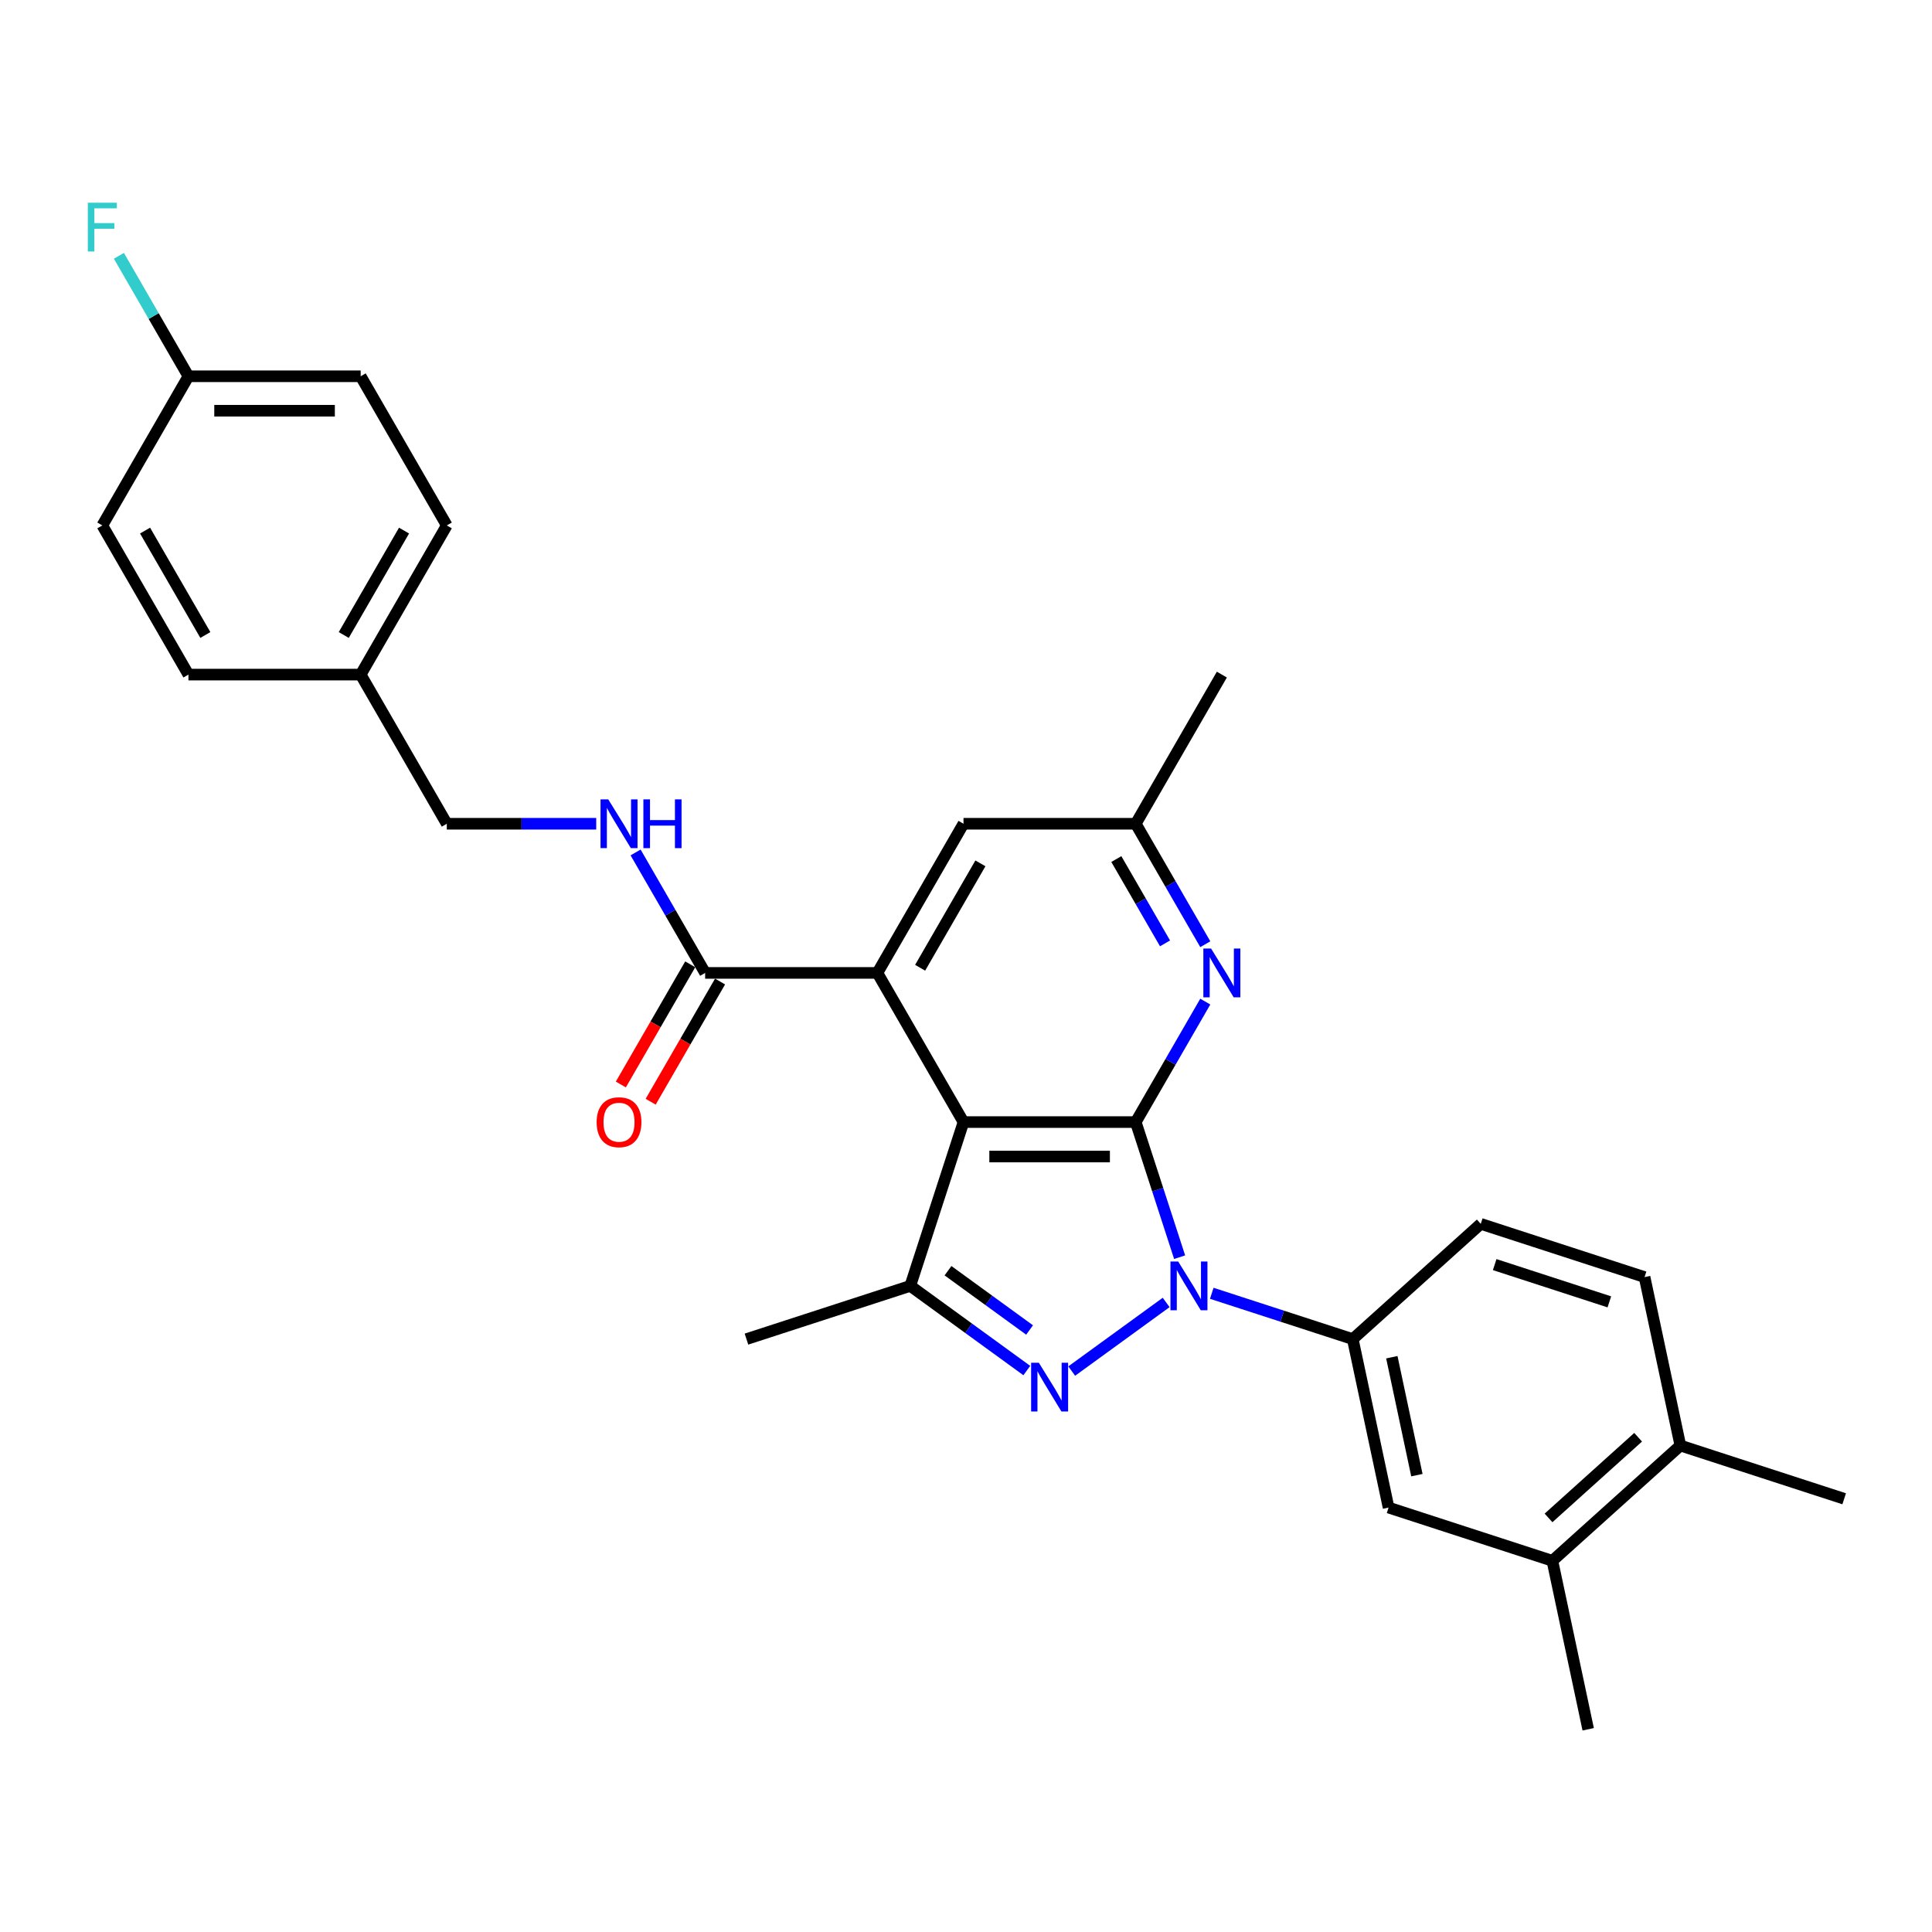 <?xml version='1.0' encoding='iso-8859-1'?>
<svg version='1.1' baseProfile='full'
              xmlns='http://www.w3.org/2000/svg'
                      xmlns:rdkit='http://www.rdkit.org/xml'
                      xmlns:xlink='http://www.w3.org/1999/xlink'
                  xml:space='preserve'
width='1000px' height='1000px' viewBox='0 0 1000 1000'>
<!-- END OF HEADER -->
<rect style='opacity:1.0;fill:#FFFFFF;stroke:none' width='1000' height='1000' x='0' y='0'> </rect>
<path class='bond-0' d='M 610.577,650.719 L 599.216,615.752' style='fill:none;fill-rule:evenodd;stroke:#0000FF;stroke-width:6px;stroke-linecap:butt;stroke-linejoin:miter;stroke-opacity:1' />
<path class='bond-0' d='M 599.216,615.752 L 587.854,580.785' style='fill:none;fill-rule:evenodd;stroke:#000000;stroke-width:6px;stroke-linecap:butt;stroke-linejoin:miter;stroke-opacity:1' />
<path class='bond-2' d='M 603.6,674.147 L 554.718,709.661' style='fill:none;fill-rule:evenodd;stroke:#0000FF;stroke-width:6px;stroke-linecap:butt;stroke-linejoin:miter;stroke-opacity:1' />
<path class='bond-6' d='M 627.206,669.406 L 663.697,681.263' style='fill:none;fill-rule:evenodd;stroke:#0000FF;stroke-width:6px;stroke-linecap:butt;stroke-linejoin:miter;stroke-opacity:1' />
<path class='bond-6' d='M 663.697,681.263 L 700.189,693.119' style='fill:none;fill-rule:evenodd;stroke:#000000;stroke-width:6px;stroke-linecap:butt;stroke-linejoin:miter;stroke-opacity:1' />
<path class='bond-1' d='M 587.854,580.785 L 498.705,580.785' style='fill:none;fill-rule:evenodd;stroke:#000000;stroke-width:6px;stroke-linecap:butt;stroke-linejoin:miter;stroke-opacity:1' />
<path class='bond-1' d='M 574.482,598.615 L 512.078,598.615' style='fill:none;fill-rule:evenodd;stroke:#000000;stroke-width:6px;stroke-linecap:butt;stroke-linejoin:miter;stroke-opacity:1' />
<path class='bond-5' d='M 587.854,580.785 L 605.854,549.609' style='fill:none;fill-rule:evenodd;stroke:#000000;stroke-width:6px;stroke-linecap:butt;stroke-linejoin:miter;stroke-opacity:1' />
<path class='bond-5' d='M 605.854,549.609 L 623.854,518.432' style='fill:none;fill-rule:evenodd;stroke:#0000FF;stroke-width:6px;stroke-linecap:butt;stroke-linejoin:miter;stroke-opacity:1' />
<path class='bond-4' d='M 498.705,580.785 L 454.131,503.58' style='fill:none;fill-rule:evenodd;stroke:#000000;stroke-width:6px;stroke-linecap:butt;stroke-linejoin:miter;stroke-opacity:1' />
<path class='bond-29' d='M 498.705,580.785 L 471.157,665.571' style='fill:none;fill-rule:evenodd;stroke:#000000;stroke-width:6px;stroke-linecap:butt;stroke-linejoin:miter;stroke-opacity:1' />
<path class='bond-3' d='M 531.477,709.396 L 501.317,687.483' style='fill:none;fill-rule:evenodd;stroke:#0000FF;stroke-width:6px;stroke-linecap:butt;stroke-linejoin:miter;stroke-opacity:1' />
<path class='bond-3' d='M 501.317,687.483 L 471.157,665.571' style='fill:none;fill-rule:evenodd;stroke:#000000;stroke-width:6px;stroke-linecap:butt;stroke-linejoin:miter;stroke-opacity:1' />
<path class='bond-3' d='M 532.909,688.397 L 511.797,673.059' style='fill:none;fill-rule:evenodd;stroke:#0000FF;stroke-width:6px;stroke-linecap:butt;stroke-linejoin:miter;stroke-opacity:1' />
<path class='bond-3' d='M 511.797,673.059 L 490.685,657.72' style='fill:none;fill-rule:evenodd;stroke:#000000;stroke-width:6px;stroke-linecap:butt;stroke-linejoin:miter;stroke-opacity:1' />
<path class='bond-20' d='M 471.157,665.571 L 386.371,693.119' style='fill:none;fill-rule:evenodd;stroke:#000000;stroke-width:6px;stroke-linecap:butt;stroke-linejoin:miter;stroke-opacity:1' />
<path class='bond-7' d='M 454.131,503.58 L 364.982,503.58' style='fill:none;fill-rule:evenodd;stroke:#000000;stroke-width:6px;stroke-linecap:butt;stroke-linejoin:miter;stroke-opacity:1' />
<path class='bond-31' d='M 454.131,503.58 L 498.705,426.375' style='fill:none;fill-rule:evenodd;stroke:#000000;stroke-width:6px;stroke-linecap:butt;stroke-linejoin:miter;stroke-opacity:1' />
<path class='bond-31' d='M 476.258,500.914 L 507.46,446.87' style='fill:none;fill-rule:evenodd;stroke:#000000;stroke-width:6px;stroke-linecap:butt;stroke-linejoin:miter;stroke-opacity:1' />
<path class='bond-12' d='M 623.854,488.728 L 605.854,457.551' style='fill:none;fill-rule:evenodd;stroke:#0000FF;stroke-width:6px;stroke-linecap:butt;stroke-linejoin:miter;stroke-opacity:1' />
<path class='bond-12' d='M 605.854,457.551 L 587.854,426.375' style='fill:none;fill-rule:evenodd;stroke:#000000;stroke-width:6px;stroke-linecap:butt;stroke-linejoin:miter;stroke-opacity:1' />
<path class='bond-12' d='M 603.013,488.29 L 590.413,466.466' style='fill:none;fill-rule:evenodd;stroke:#0000FF;stroke-width:6px;stroke-linecap:butt;stroke-linejoin:miter;stroke-opacity:1' />
<path class='bond-12' d='M 590.413,466.466 L 577.813,444.643' style='fill:none;fill-rule:evenodd;stroke:#000000;stroke-width:6px;stroke-linecap:butt;stroke-linejoin:miter;stroke-opacity:1' />
<path class='bond-8' d='M 700.189,693.119 L 718.724,780.32' style='fill:none;fill-rule:evenodd;stroke:#000000;stroke-width:6px;stroke-linecap:butt;stroke-linejoin:miter;stroke-opacity:1' />
<path class='bond-8' d='M 720.409,702.493 L 733.383,763.533' style='fill:none;fill-rule:evenodd;stroke:#000000;stroke-width:6px;stroke-linecap:butt;stroke-linejoin:miter;stroke-opacity:1' />
<path class='bond-13' d='M 700.189,693.119 L 766.439,633.467' style='fill:none;fill-rule:evenodd;stroke:#000000;stroke-width:6px;stroke-linecap:butt;stroke-linejoin:miter;stroke-opacity:1' />
<path class='bond-9' d='M 364.982,503.58 L 346.982,472.404' style='fill:none;fill-rule:evenodd;stroke:#000000;stroke-width:6px;stroke-linecap:butt;stroke-linejoin:miter;stroke-opacity:1' />
<path class='bond-9' d='M 346.982,472.404 L 328.983,441.227' style='fill:none;fill-rule:evenodd;stroke:#0000FF;stroke-width:6px;stroke-linecap:butt;stroke-linejoin:miter;stroke-opacity:1' />
<path class='bond-15' d='M 357.262,499.123 L 339.303,530.228' style='fill:none;fill-rule:evenodd;stroke:#000000;stroke-width:6px;stroke-linecap:butt;stroke-linejoin:miter;stroke-opacity:1' />
<path class='bond-15' d='M 339.303,530.228 L 321.344,561.333' style='fill:none;fill-rule:evenodd;stroke:#FF0000;stroke-width:6px;stroke-linecap:butt;stroke-linejoin:miter;stroke-opacity:1' />
<path class='bond-15' d='M 372.703,508.037 L 354.744,539.143' style='fill:none;fill-rule:evenodd;stroke:#000000;stroke-width:6px;stroke-linecap:butt;stroke-linejoin:miter;stroke-opacity:1' />
<path class='bond-15' d='M 354.744,539.143 L 336.785,570.248' style='fill:none;fill-rule:evenodd;stroke:#FF0000;stroke-width:6px;stroke-linecap:butt;stroke-linejoin:miter;stroke-opacity:1' />
<path class='bond-11' d='M 718.724,780.32 L 803.509,807.869' style='fill:none;fill-rule:evenodd;stroke:#000000;stroke-width:6px;stroke-linecap:butt;stroke-linejoin:miter;stroke-opacity:1' />
<path class='bond-17' d='M 308.604,426.375 L 269.931,426.375' style='fill:none;fill-rule:evenodd;stroke:#0000FF;stroke-width:6px;stroke-linecap:butt;stroke-linejoin:miter;stroke-opacity:1' />
<path class='bond-17' d='M 269.931,426.375 L 231.259,426.375' style='fill:none;fill-rule:evenodd;stroke:#000000;stroke-width:6px;stroke-linecap:butt;stroke-linejoin:miter;stroke-opacity:1' />
<path class='bond-10' d='M 498.705,426.375 L 587.854,426.375' style='fill:none;fill-rule:evenodd;stroke:#000000;stroke-width:6px;stroke-linecap:butt;stroke-linejoin:miter;stroke-opacity:1' />
<path class='bond-26' d='M 803.509,807.869 L 822.044,895.07' style='fill:none;fill-rule:evenodd;stroke:#000000;stroke-width:6px;stroke-linecap:butt;stroke-linejoin:miter;stroke-opacity:1' />
<path class='bond-30' d='M 803.509,807.869 L 869.76,748.216' style='fill:none;fill-rule:evenodd;stroke:#000000;stroke-width:6px;stroke-linecap:butt;stroke-linejoin:miter;stroke-opacity:1' />
<path class='bond-30' d='M 801.516,785.671 L 847.892,743.914' style='fill:none;fill-rule:evenodd;stroke:#000000;stroke-width:6px;stroke-linecap:butt;stroke-linejoin:miter;stroke-opacity:1' />
<path class='bond-27' d='M 587.854,426.375 L 632.429,349.17' style='fill:none;fill-rule:evenodd;stroke:#000000;stroke-width:6px;stroke-linecap:butt;stroke-linejoin:miter;stroke-opacity:1' />
<path class='bond-16' d='M 766.439,633.467 L 851.225,661.016' style='fill:none;fill-rule:evenodd;stroke:#000000;stroke-width:6px;stroke-linecap:butt;stroke-linejoin:miter;stroke-opacity:1' />
<path class='bond-16' d='M 773.647,654.557 L 832.997,673.841' style='fill:none;fill-rule:evenodd;stroke:#000000;stroke-width:6px;stroke-linecap:butt;stroke-linejoin:miter;stroke-opacity:1' />
<path class='bond-14' d='M 869.76,748.216 L 851.225,661.016' style='fill:none;fill-rule:evenodd;stroke:#000000;stroke-width:6px;stroke-linecap:butt;stroke-linejoin:miter;stroke-opacity:1' />
<path class='bond-28' d='M 869.76,748.216 L 954.545,775.765' style='fill:none;fill-rule:evenodd;stroke:#000000;stroke-width:6px;stroke-linecap:butt;stroke-linejoin:miter;stroke-opacity:1' />
<path class='bond-19' d='M 231.259,426.375 L 186.684,349.17' style='fill:none;fill-rule:evenodd;stroke:#000000;stroke-width:6px;stroke-linecap:butt;stroke-linejoin:miter;stroke-opacity:1' />
<path class='bond-18' d='M 97.535,194.759 L 186.684,194.759' style='fill:none;fill-rule:evenodd;stroke:#000000;stroke-width:6px;stroke-linecap:butt;stroke-linejoin:miter;stroke-opacity:1' />
<path class='bond-18' d='M 110.908,212.589 L 173.312,212.589' style='fill:none;fill-rule:evenodd;stroke:#000000;stroke-width:6px;stroke-linecap:butt;stroke-linejoin:miter;stroke-opacity:1' />
<path class='bond-21' d='M 97.535,194.759 L 79.536,163.583' style='fill:none;fill-rule:evenodd;stroke:#000000;stroke-width:6px;stroke-linecap:butt;stroke-linejoin:miter;stroke-opacity:1' />
<path class='bond-21' d='M 79.536,163.583 L 61.536,132.406' style='fill:none;fill-rule:evenodd;stroke:#33CCCC;stroke-width:6px;stroke-linecap:butt;stroke-linejoin:miter;stroke-opacity:1' />
<path class='bond-32' d='M 97.535,194.759 L 52.961,271.964' style='fill:none;fill-rule:evenodd;stroke:#000000;stroke-width:6px;stroke-linecap:butt;stroke-linejoin:miter;stroke-opacity:1' />
<path class='bond-24' d='M 186.684,349.17 L 97.535,349.17' style='fill:none;fill-rule:evenodd;stroke:#000000;stroke-width:6px;stroke-linecap:butt;stroke-linejoin:miter;stroke-opacity:1' />
<path class='bond-25' d='M 186.684,349.17 L 231.259,271.964' style='fill:none;fill-rule:evenodd;stroke:#000000;stroke-width:6px;stroke-linecap:butt;stroke-linejoin:miter;stroke-opacity:1' />
<path class='bond-25' d='M 177.929,328.674 L 209.131,274.63' style='fill:none;fill-rule:evenodd;stroke:#000000;stroke-width:6px;stroke-linecap:butt;stroke-linejoin:miter;stroke-opacity:1' />
<path class='bond-22' d='M 186.684,194.759 L 231.259,271.964' style='fill:none;fill-rule:evenodd;stroke:#000000;stroke-width:6px;stroke-linecap:butt;stroke-linejoin:miter;stroke-opacity:1' />
<path class='bond-23' d='M 52.961,271.964 L 97.535,349.17' style='fill:none;fill-rule:evenodd;stroke:#000000;stroke-width:6px;stroke-linecap:butt;stroke-linejoin:miter;stroke-opacity:1' />
<path class='bond-23' d='M 75.088,274.63 L 106.29,328.674' style='fill:none;fill-rule:evenodd;stroke:#000000;stroke-width:6px;stroke-linecap:butt;stroke-linejoin:miter;stroke-opacity:1' />
<path  class='atom-0' d='M 609.822 652.947
L 618.095 666.32
Q 618.915 667.639, 620.235 670.028
Q 621.554 672.418, 621.625 672.56
L 621.625 652.947
L 624.977 652.947
L 624.977 678.194
L 621.518 678.194
L 612.639 663.574
Q 611.605 661.862, 610.5 659.901
Q 609.43 657.94, 609.109 657.334
L 609.109 678.194
L 605.828 678.194
L 605.828 652.947
L 609.822 652.947
' fill='#0000FF'/>
<path  class='atom-3' d='M 537.699 705.348
L 545.972 718.72
Q 546.792 720.04, 548.112 722.429
Q 549.431 724.818, 549.502 724.961
L 549.502 705.348
L 552.854 705.348
L 552.854 730.595
L 549.395 730.595
L 540.516 715.974
Q 539.482 714.263, 538.377 712.301
Q 537.307 710.34, 536.986 709.734
L 536.986 730.595
L 533.705 730.595
L 533.705 705.348
L 537.699 705.348
' fill='#0000FF'/>
<path  class='atom-6' d='M 626.848 490.957
L 635.121 504.329
Q 635.941 505.648, 637.261 508.037
Q 638.58 510.427, 638.651 510.569
L 638.651 490.957
L 642.003 490.957
L 642.003 516.204
L 638.544 516.204
L 629.665 501.583
Q 628.631 499.871, 627.526 497.91
Q 626.456 495.949, 626.135 495.343
L 626.135 516.204
L 622.854 516.204
L 622.854 490.957
L 626.848 490.957
' fill='#0000FF'/>
<path  class='atom-10' d='M 314.827 413.751
L 323.1 427.124
Q 323.92 428.443, 325.239 430.832
Q 326.559 433.221, 326.63 433.364
L 326.63 413.751
L 329.982 413.751
L 329.982 438.998
L 326.523 438.998
L 317.644 424.378
Q 316.61 422.666, 315.504 420.705
Q 314.435 418.744, 314.114 418.137
L 314.114 438.998
L 310.833 438.998
L 310.833 413.751
L 314.827 413.751
' fill='#0000FF'/>
<path  class='atom-10' d='M 333.013 413.751
L 336.437 413.751
L 336.437 424.485
L 349.345 424.485
L 349.345 413.751
L 352.769 413.751
L 352.769 438.998
L 349.345 438.998
L 349.345 427.338
L 336.437 427.338
L 336.437 438.998
L 333.013 438.998
L 333.013 413.751
' fill='#0000FF'/>
<path  class='atom-16' d='M 308.818 580.857
Q 308.818 574.794, 311.814 571.407
Q 314.809 568.019, 320.408 568.019
Q 326.006 568.019, 329.002 571.407
Q 331.997 574.794, 331.997 580.857
Q 331.997 586.99, 328.966 590.485
Q 325.935 593.944, 320.408 593.944
Q 314.845 593.944, 311.814 590.485
Q 308.818 587.026, 308.818 580.857
M 320.408 591.091
Q 324.259 591.091, 326.327 588.523
Q 328.431 585.92, 328.431 580.857
Q 328.431 575.9, 326.327 573.404
Q 324.259 570.872, 320.408 570.872
Q 316.556 570.872, 314.452 573.368
Q 312.384 575.864, 312.384 580.857
Q 312.384 585.956, 314.452 588.523
Q 316.556 591.091, 320.408 591.091
' fill='#FF0000'/>
<path  class='atom-22' d='M 45.455 104.93
L 60.467 104.93
L 60.467 107.819
L 48.842 107.819
L 48.842 115.486
L 59.184 115.486
L 59.184 118.41
L 48.842 118.41
L 48.842 130.177
L 45.455 130.177
L 45.455 104.93
' fill='#33CCCC'/>
</svg>
